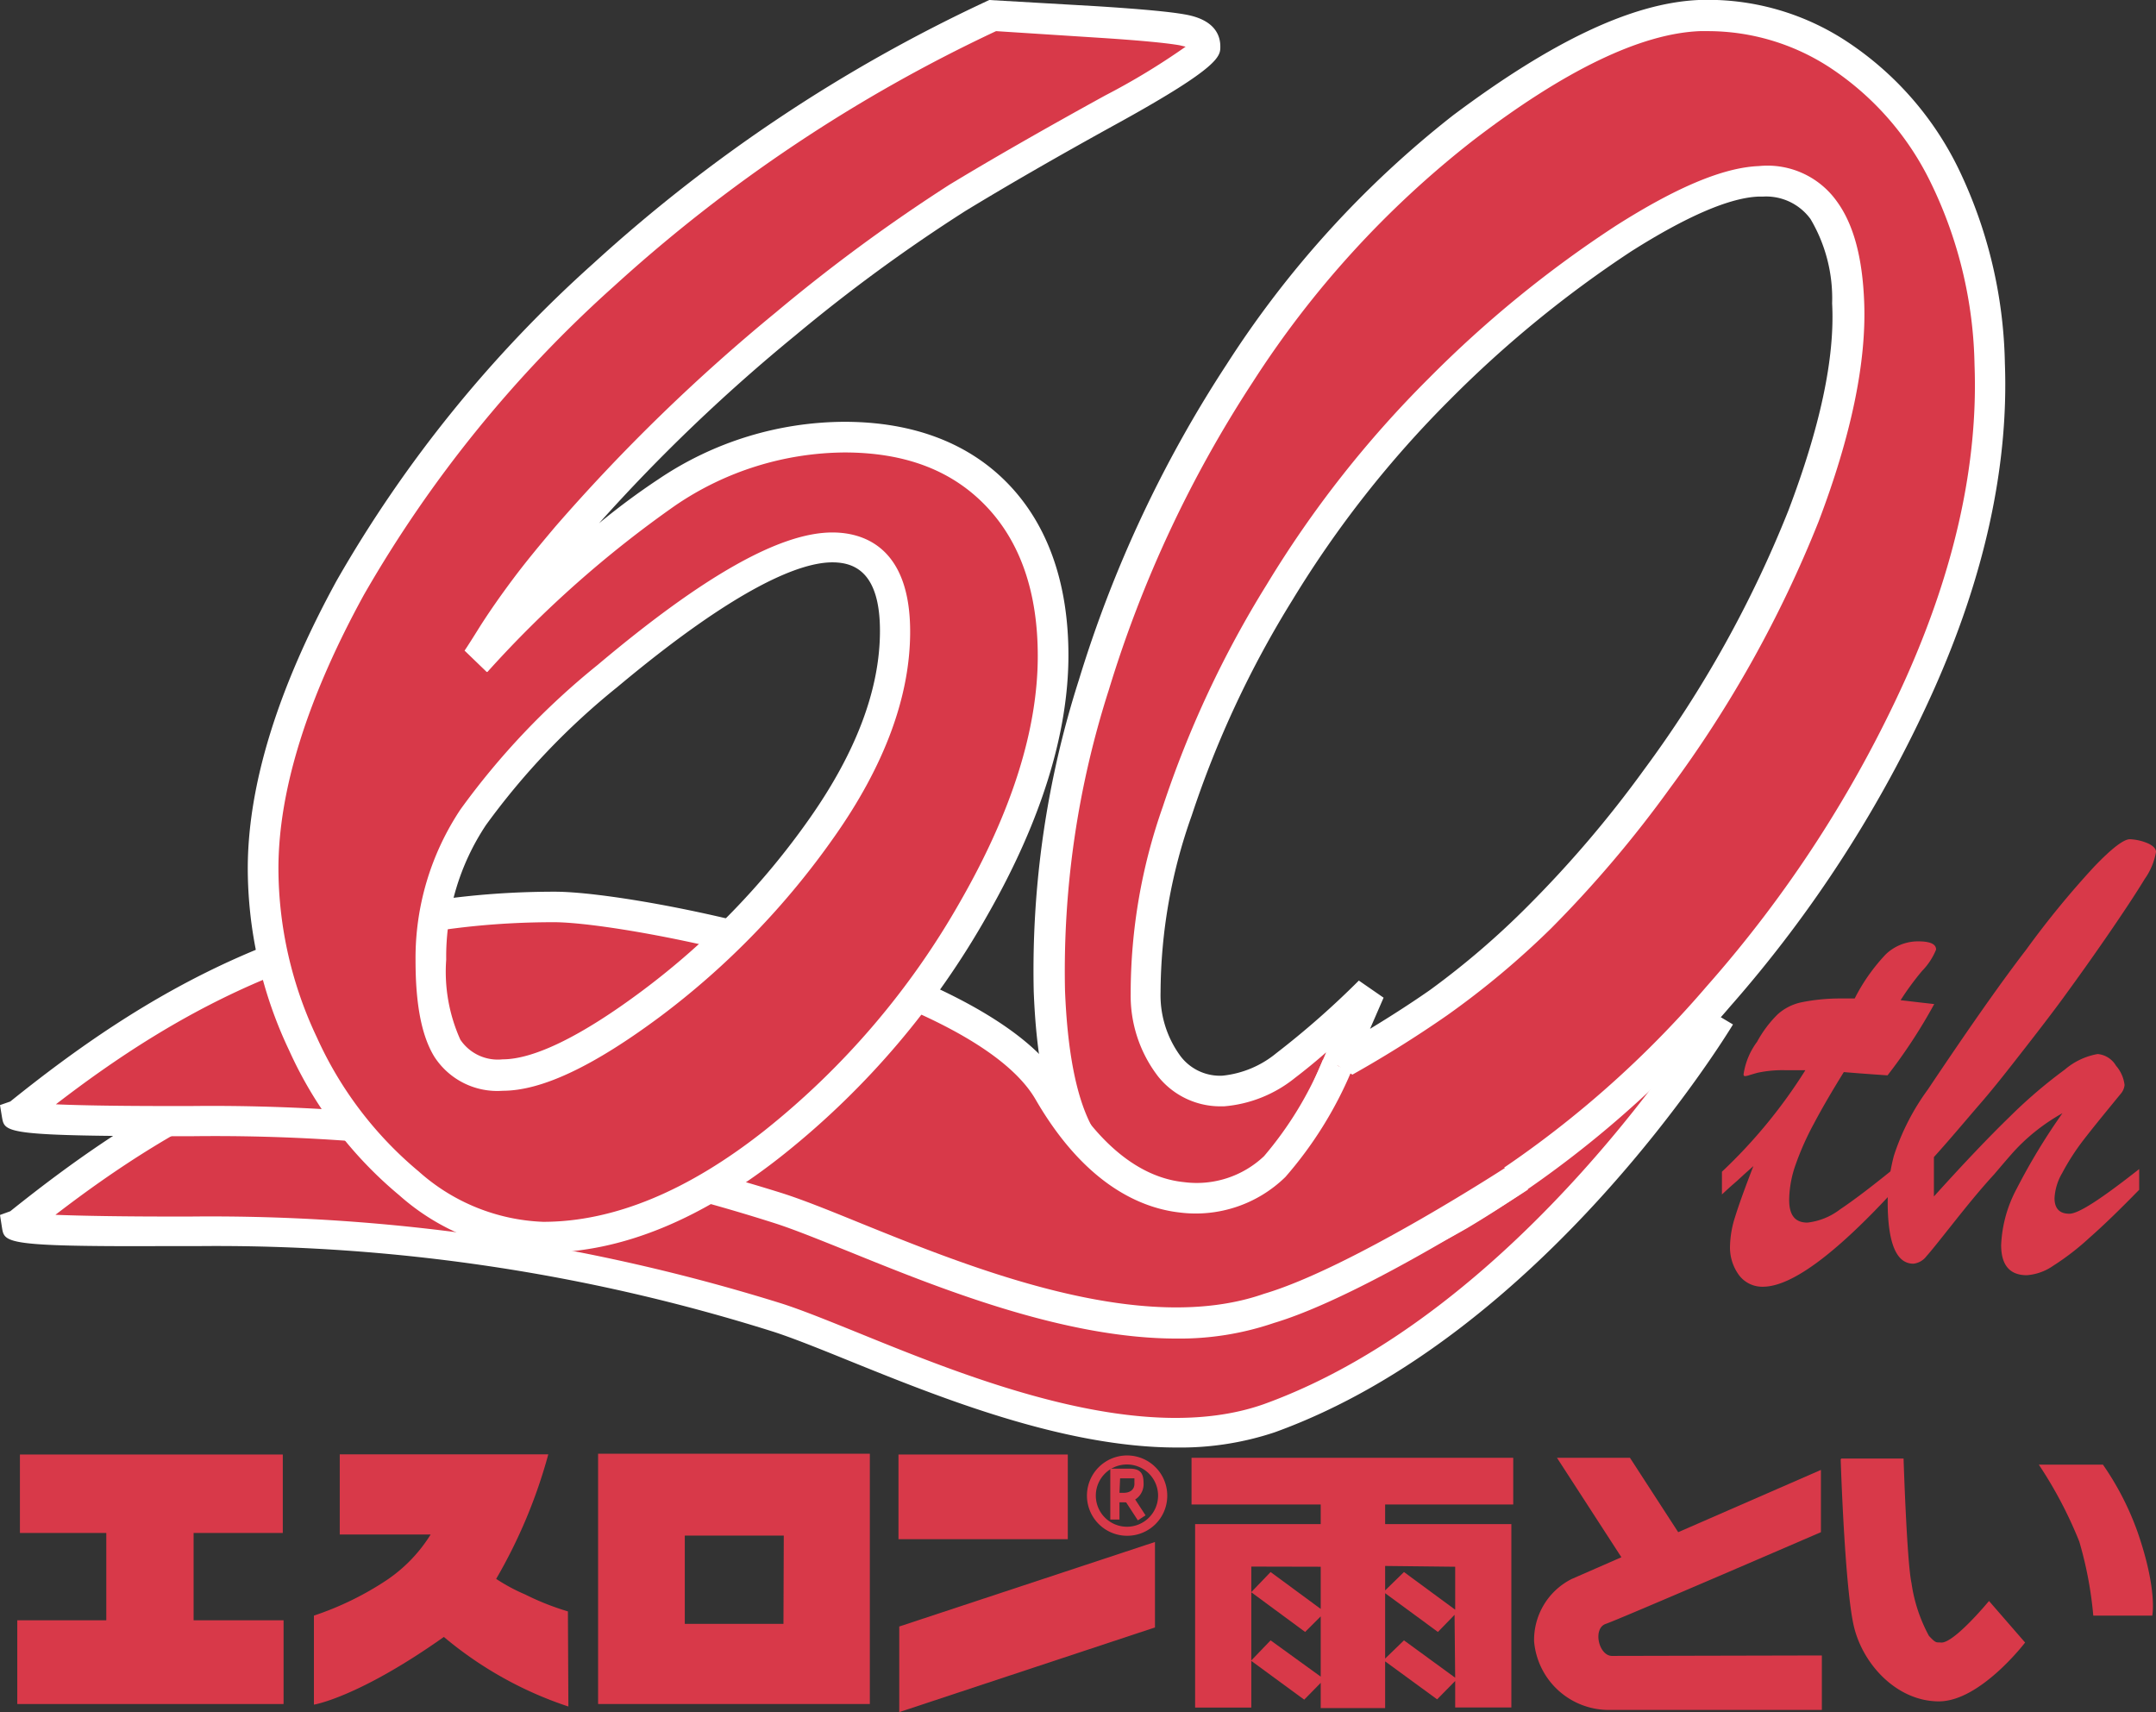 <svg id="レイヤー_5" data-name="レイヤー 5" xmlns="http://www.w3.org/2000/svg" width="138.53" height="110" viewBox="0 0 138.53 110">
  <rect x="0" y="0" width="138.53" height="110" fill="#333333" stroke="none"/>
  <defs>
    <style>
      .cls-1 {
        fill: #d83949;
      }

      .cls-2 {
        fill: #fff;
      }
    </style>
  </defs>
  <g>
    <g>
      <path class="cls-1" d="M118.26,64.15h.91a12,12,0,0,1,2-2.84,3,3,0,0,1,2.07-.83c.78,0,1.16.17,1.16.53a4.26,4.26,0,0,1-.9,1.37,17.92,17.92,0,0,0-1.38,1.88l1.28.15.88.1a34,34,0,0,1-3,4.58l-1-.07-.81-.06-1-.08c-.76,1.23-1.4,2.32-1.91,3.29a18.08,18.08,0,0,0-1.18,2.64,7,7,0,0,0-.42,2.28c0,1,.39,1.46,1.17,1.46a4.22,4.22,0,0,0,2.1-.85q1.29-.86,3.47-2.63v1.41q-5.7,6.19-8.43,6.19a1.87,1.87,0,0,1-1.53-.74,3,3,0,0,1-.58-1.9,6.52,6.52,0,0,1,.33-1.86c.22-.72.61-1.8,1.17-3.25l-.56.5-.48.44-.48.42-.5.46V75.28A33.11,33.11,0,0,0,116,68.76l-.59,0h-.65a7.63,7.63,0,0,0-1.86.17l-.48.14a1.11,1.11,0,0,1-.31.07s-.08,0-.08-.12a4.62,4.62,0,0,1,.87-2.09,7.47,7.47,0,0,1,1.32-1.76,3.29,3.29,0,0,1,1.51-.77A12.54,12.54,0,0,1,118.26,64.15Z"/>
      <path class="cls-1" d="M137.45,75.11v1.33c-1.22,1.25-2.28,2.28-3.18,3.07a16.63,16.63,0,0,1-2.34,1.81,3.41,3.41,0,0,1-1.7.61c-1.1,0-1.65-.65-1.65-1.94a8.4,8.4,0,0,1,1-3.62,40.25,40.25,0,0,1,2.94-4.85,12.77,12.77,0,0,0-1.79,1.21,12.14,12.14,0,0,0-1.5,1.44c-.44.5-.8.93-1.1,1.28-.92,1-1.79,2.08-2.64,3.15s-1.41,1.78-1.71,2.11a1.21,1.21,0,0,1-.84.48q-1.65,0-1.65-4a12.07,12.07,0,0,1,.4-2.94A15.05,15.05,0,0,1,123.87,70c2.47-3.69,4.57-6.71,6.33-9a58.17,58.17,0,0,1,4.36-5.32c1.15-1.2,1.93-1.79,2.32-1.76a3.29,3.29,0,0,1,1.19.29c.31.16.46.33.46.53a4.28,4.28,0,0,1-.73,1.74c-.49.81-1.32,2.08-2.5,3.79s-2.19,3.1-2.73,3.84-1.33,1.78-2.39,3.14-2,2.57-2.92,3.63-1.88,2.22-3,3.46v2.53q2.84-3.15,4.9-5.15a31.41,31.41,0,0,1,3.51-3,4.41,4.41,0,0,1,2.11-1,1.52,1.52,0,0,1,1.18.75,2.27,2.27,0,0,1,.55,1.24,1,1,0,0,1-.21.52c-1,1.22-1.82,2.22-2.42,3a15,15,0,0,0-1.38,2.14,3.55,3.55,0,0,0-.49,1.61c0,.66.32,1,.95,1S135.13,76.93,137.45,75.11Z"/>
    </g>
    <g>
      <path class="cls-1" d="M97.23,96.66v-3H76.56v3h8.3v1.26H76.79v11.79H80.4v-3l3.4,2.49,1.06-1.08v1.62H89v-3l3.34,2.44L93.5,108v1.7h3.61V97.92H89V96.66Zm-12.37,4v2.71L81.64,101l-1.24,1.29v-1.64Zm-3.22,4.73-1.24,1.29V102.3l3.46,2.55,1-1v3.87Zm11.86,2.4-3.29-2.4L89,106.56v-4.2l3.39,2.49,1.07-1.1Zm0-7.13v2.76L90.21,101,89,102.18v-1.57Z"/>
      <path class="cls-1" d="M103.58,106.39c-.86,0-1.26-1.77-.4-2.06S117,98.44,117,98.44v-4l-9.17,4-3.1-4.78h-4.69l4.14,6.39-3.2,1.4a4.39,4.39,0,0,0-2.41,4,4.82,4.82,0,0,0,4.7,4.41h13.79v-3.5Z"/>
      <path class="cls-1" d="M118.31,93.71h4s.21,6.62.51,8a10.08,10.08,0,0,0,1.12,3.39c.47.51.47.4.77.43.82.08,3.09-2.67,3.09-2.67l2.32,2.67s-2.88,3.78-5.54,3.78-4.85-2.32-5.45-4.77-.86-10.78-.86-10.78"/>
      <path class="cls-1" d="M131,94.1h4.12a18.34,18.34,0,0,1,2.23,4.34c1.29,3.73.94,5.36.94,5.36H134.5a24.43,24.43,0,0,0-.9-4.76A27,27,0,0,0,131,94.1"/>
      <path class="cls-1" d="M71.93,97.63h-.59V94.36h1.27c.8,0,.87.47.87,1a1.17,1.17,0,0,1-1.27,1.16h-.28Zm0-1.72h.28c.41,0,.68-.22.68-.57s0-.34,0-.36h0s0,0-.24,0h-.68Z"/>
      <rect class="cls-1" x="72.63" y="96.08" width="0.59" height="1.57" transform="translate(-41.06 55.54) rotate(-33.1)"/>
      <path class="cls-1" d="M72.41,98.67A2.58,2.58,0,1,1,75,96.09,2.57,2.57,0,0,1,72.41,98.67Zm0-4.58a2,2,0,1,0,2,2A2,2,0,0,0,72.41,94.09Z"/>
      <rect class="cls-1" x="57.73" y="93.45" width="10.88" height="5.44"/>
      <polygon class="cls-1" points="74.21 104.56 57.78 110 57.78 104.5 74.21 99.07 74.21 104.56"/>
      <path class="cls-1" d="M38.43,109.48H55.89V93.4H38.43Zm11.91-5.15H44V98.66h6.36Z"/>
      <path class="cls-1" d="M36.49,103.53a17,17,0,0,1-2.75-1.09,11.65,11.65,0,0,1-1.86-1,33.2,33.2,0,0,0,3.35-8H21.83v5.15h5.84a9.7,9.7,0,0,1-2.81,2.92,19.68,19.68,0,0,1-4.69,2.29v5.72s2.84-.45,8.35-4.35a24.3,24.3,0,0,0,8,4.47Z"/>
      <polygon class="cls-1" points="12.44 104.1 12.44 98.49 18.17 98.49 18.17 93.45 1.28 93.45 1.28 98.49 6.83 98.49 6.83 104.1 1.11 104.1 1.11 109.48 18.22 109.48 18.22 104.1 12.44 104.1"/>
    </g>
    <path class="cls-1" d="M103.87,66.86S84.41,79.31,81.89,82c-2.16,2.31-9.06,4.55-14.48-4.8C63.14,69.85,40.69,65.33,35.6,65.33,19,65.33,8.35,72.9,1.15,78.69c0,0-1.38.46,11.16.42A120,120,0,0,1,50,84.67c6.33,2,21.2,10.09,31.55,6.45C98.62,85,110.51,65.33,110.51,65.33"/>
    <path class="cls-2" d="M75.61,93c-7.3,0-15.33-3.26-21.09-5.59-1.9-.77-3.54-1.43-4.8-1.84a118.9,118.9,0,0,0-37-5.51H10.38C.33,80.1.29,79.84.13,78.89L0,78.06l.66-.24C9,71.14,19.64,64.35,35.6,64.35c5.46,0,28.1,4.5,32.66,12.37,2.2,3.79,4.89,6,7.77,6.29a6.32,6.32,0,0,0,5.14-1.67c2.57-2.76,21.37-14.8,22.17-15.31l1.07,1.66c-5.39,3.45-19.8,12.86-21.8,15A8.18,8.18,0,0,1,75.81,85c-2.46-.28-6.07-1.77-9.25-7.26-4.05-7-26.08-11.39-31-11.39-14.29,0-24.2,5.7-32,11.7,1.54.06,4.17.12,8.7.11a123,123,0,0,1,38,5.6c1.33.43,3,1.11,4.93,1.89,7.21,2.93,18.11,7.34,26,4.57C97.75,84.25,109.55,65,109.67,64.82l1.68,1c-.49.81-12.27,20-29.44,26.2A19.11,19.11,0,0,1,75.61,93Z"/>
    <path class="cls-1" d="M73.74,76.83a8.46,8.46,0,0,1-4.57-4.22c-1-2-1.57-5-1.73-9A59.77,59.77,0,0,1,70.31,44a77.4,77.4,0,0,1,9.37-20A63.22,63.22,0,0,1,94,8.28q9.17-7,15.2-7.27a15.25,15.25,0,0,1,8.89,2.48,19.44,19.44,0,0,1,6.86,7.79,28.65,28.65,0,0,1,2.91,12.13q.38,9.73-4.55,20.69A79.19,79.19,0,0,1,110.46,64,66.34,66.34,0,0,1,93.79,78q-8.76,5-15.23,3.87a5.45,5.45,0,0,1-4.82-5.08M88,63.69l-2.06,4.77a75.27,75.27,0,0,0,6.52-4,53.18,53.18,0,0,0,6.43-5.51,73.78,73.78,0,0,0,7.52-8.84,74.58,74.58,0,0,0,9.43-16.9q3.09-8.13,2.87-13.7-.31-8-5.7-7.81-3.08.12-8.69,3.68A72.85,72.85,0,0,0,92.52,25,69,69,0,0,0,82.21,38,65.14,65.14,0,0,0,75.63,52.1a35.16,35.16,0,0,0-2,11.7,7.56,7.56,0,0,0,1.54,4.73,4.16,4.16,0,0,0,3.46,1.56,7.28,7.28,0,0,0,4-1.63A58,58,0,0,0,88,63.69"/>
    <path class="cls-2" d="M81,83.11a14.47,14.47,0,0,1-2.66-.23,6.37,6.37,0,0,1-5.52-5.35,9.51,9.51,0,0,1-4.57-4.48c-1.07-2.13-1.67-5.2-1.83-9.36a61.19,61.19,0,0,1,2.9-20,79.19,79.19,0,0,1,9.49-20.27,64.62,64.62,0,0,1,14.54-16C99.73,2.64,104.88.19,109.15,0a16.23,16.23,0,0,1,9.46,2.63,20.56,20.56,0,0,1,7.21,8.17,30,30,0,0,1,3,12.54c.25,6.62-1.31,13.74-4.64,21.14a80.83,80.83,0,0,1-13,20.17A68.16,68.16,0,0,1,94.28,78.9C89.4,81.7,85,83.11,81,83.11ZM109.78,2h-.55c-3.8.15-8.72,2.52-14.64,7.07A62.54,62.54,0,0,0,80.5,24.54a77.12,77.12,0,0,0-9.25,19.77,59.11,59.11,0,0,0-2.82,19.31c.15,3.82.69,6.69,1.62,8.55a7.5,7.5,0,0,0,4,3.75l.53.21.08.57a4.49,4.49,0,0,0,4,4.24c4.06.73,9-.53,14.57-3.75a66,66,0,0,0,16.42-13.81A78.76,78.76,0,0,0,122.4,43.7c3.21-7.13,4.71-13.94,4.47-20.26a27.78,27.78,0,0,0-2.81-11.7,18.52,18.52,0,0,0-6.5-7.41A14.34,14.34,0,0,0,109.78,2ZM78.42,71.08a5.12,5.12,0,0,1-4-1.91,8.5,8.5,0,0,1-1.77-5.33,36.06,36.06,0,0,1,2.06-12,66.66,66.66,0,0,1,6.68-14.28A69.47,69.47,0,0,1,91.83,24.28a73.33,73.33,0,0,1,12-9.78c3.92-2.49,6.92-3.74,9.18-3.83a5.47,5.47,0,0,1,5,2.25c1.08,1.47,1.66,3.6,1.77,6.5.15,3.84-.83,8.57-2.93,14.09a76.17,76.17,0,0,1-9.55,17.13,75,75,0,0,1-7.63,9A54.56,54.56,0,0,1,93,65.22a75.6,75.6,0,0,1-6.6,4.1l-2.54,1.42,1.35-3.13c-.74.65-1.41,1.19-2,1.64a8.34,8.34,0,0,1-4.57,1.83Zm34.86-58.45H113c-1.86.07-4.62,1.26-8.19,3.52a72.91,72.91,0,0,0-11.64,9.52A68.34,68.34,0,0,0,83.05,38.54,64.62,64.62,0,0,0,76.57,52.4a34.18,34.18,0,0,0-2,11.36,6.6,6.6,0,0,0,1.3,4.12,3.18,3.18,0,0,0,2.68,1.23A6.47,6.47,0,0,0,82,67.67,55.08,55.08,0,0,0,87.31,63l1.59,1.1-.87,2c1.4-.85,2.7-1.69,3.86-2.5a52.35,52.35,0,0,0,6.31-5.42,72.53,72.53,0,0,0,7.42-8.71,74.07,74.07,0,0,0,9.29-16.67c2-5.27,3-9.74,2.81-13.31a10,10,0,0,0-1.39-5.42A3.53,3.53,0,0,0,113.28,12.63Z"/>
    <path class="cls-1" d="M85.94,68.46a24.09,24.09,0,0,1-4,6.48c-2.16,2.31-9.06,4.55-14.48-4.8-4.27-7.36-26.72-11.87-31.8-11.87C19,58.27,8.35,65.83,1.15,71.63c0,0-1.38.45,11.16.41A119.77,119.77,0,0,1,50,77.61c6.33,2,21.2,10.09,31.55,6.44,5.79-1.72,16.07-8.44,16.07-8.44"/>
    <path class="cls-2" d="M75.61,86c-7.28,0-15.32-3.26-21.09-5.6-1.9-.76-3.54-1.43-4.8-1.83A118.34,118.34,0,0,0,12.31,73c-12,0-12-.21-12.18-1.21L0,71l.66-.23c8.32-6.69,19-13.48,35-13.48,5.45,0,28.09,4.5,32.65,12.37,2.2,3.79,4.88,6,7.77,6.29a6.29,6.29,0,0,0,5.14-1.67A23.11,23.11,0,0,0,85,68.09l1.83.74a25.24,25.24,0,0,1-4.24,6.79,8.24,8.24,0,0,1-6.8,2.28c-2.46-.28-6.07-1.77-9.25-7.26-4.05-7-26.08-11.39-30.95-11.39-14.3,0-24.21,5.7-32,11.7,1.54.07,4.18.12,8.7.11a122.46,122.46,0,0,1,38,5.61c1.34.43,3,1.1,4.94,1.89,7.21,2.92,18.11,7.33,26,4.56C86.88,81.45,97,74.85,97.1,74.78l1.08,1.65c-.42.28-10.47,6.82-16.33,8.57A18.71,18.71,0,0,1,75.61,86Z"/>
    <path class="cls-1" d="M63.75,1l6.67.38c2.74.18,4.6.35,5.56.52s1.44.53,1.44,1.09-2,1.81-6,4-7.29,4.11-9.94,5.71a108.31,108.31,0,0,0-11,8.12A117,117,0,0,0,36.41,34.5c-.94,1.11-1.82,2.21-2.63,3.31s-1.53,2.12-2.15,3.11a18.55,18.55,0,0,1-1.06,1.6A71.88,71.88,0,0,1,42.86,31.65a20.4,20.4,0,0,1,11.39-3.57q6.22,0,9.82,3.76t3.6,10.3q0,7.32-5.07,16.2a51.8,51.8,0,0,1-12.77,15q-7.71,6.14-14.9,6.13A13.62,13.62,0,0,1,26.27,76a25,25,0,0,1-6.8-9A26.33,26.33,0,0,1,16.9,55.81q0-7.83,5.62-18.07A80.52,80.52,0,0,1,38.79,17.65,99.41,99.41,0,0,1,63.75,1M32.3,69.09q3.41,0,9.6-4.62A49.89,49.89,0,0,0,52.81,53.18q4.71-6.68,4.71-12.65c0-3.59-1.34-5.39-4-5.39q-4.62,0-14.44,8.28a47.34,47.34,0,0,0-8.63,9.08,16.19,16.19,0,0,0-2.73,9.21c0,2.61.36,4.5,1.06,5.65a3.84,3.84,0,0,0,3.56,1.73"/>
    <path class="cls-2" d="M34.93,80.48a14.59,14.59,0,0,1-9.28-3.69,26,26,0,0,1-7.07-9.3,27.32,27.32,0,0,1-2.66-11.68c0-5.37,1.93-11.61,5.73-18.54A82,82,0,0,1,38.12,16.93,100.32,100.32,0,0,1,63.33.11L63.56,0l6.92.4c2.82.18,4.67.35,5.67.53,2,.35,2.26,1.44,2.26,2.06s0,1.29-6.48,4.87c-4,2.2-7.3,4.11-9.91,5.7a106.58,106.58,0,0,0-10.93,8,112.39,112.39,0,0,0-12.6,12.06,45.22,45.22,0,0,1,3.83-2.84A21.49,21.49,0,0,1,54.25,27.1c4.41,0,8,1.36,10.54,4s3.86,6.38,3.86,11c0,5-1.75,10.65-5.2,16.69a52.87,52.87,0,0,1-13,15.3C45.15,78.34,39.93,80.48,34.93,80.48ZM64,2A98.6,98.6,0,0,0,39.46,18.38,80.12,80.12,0,0,0,23.38,38.22c-3.64,6.64-5.49,12.56-5.49,17.59a25.44,25.44,0,0,0,2.47,10.84,24.1,24.1,0,0,0,6.54,8.61,12.7,12.7,0,0,0,8,3.24c4.55,0,9.35-2,14.28-5.91A50.88,50.88,0,0,0,61.74,57.85c3.28-5.74,4.94-11,4.94-15.71,0-4.08-1.12-7.32-3.32-9.62s-5.2-3.45-9.11-3.45a19.54,19.54,0,0,0-10.85,3.4,70.91,70.91,0,0,0-12.08,10.7l-.05,0-1.42-1.37,0,0s.18-.25.92-1.44c.63-1,1.37-2.06,2.2-3.17S34.7,35,35.66,33.86A117.52,117.52,0,0,1,49.85,20.07,109.48,109.48,0,0,1,61,11.87c2.64-1.6,6-3.53,10-5.73A44.75,44.75,0,0,0,76.18,3l-.38-.09c-.91-.16-2.74-.33-5.44-.5ZM32.3,70.08a4.81,4.81,0,0,1-4.4-2.2c-.81-1.33-1.2-3.35-1.2-6.17A17.22,17.22,0,0,1,29.59,52a48.13,48.13,0,0,1,8.81-9.28c6.8-5.73,11.73-8.51,15.08-8.51,1.88,0,5,.83,5,6.37,0,4.17-1.65,8.62-4.9,13.22A51,51,0,0,1,42.49,65.26C38.15,68.5,34.81,70.08,32.3,70.08ZM53.48,36.13c-1.94,0-5.91,1.4-13.8,8a46.25,46.25,0,0,0-8.45,8.87,15.27,15.27,0,0,0-2.56,8.66,10.63,10.63,0,0,0,.91,5.14,2.9,2.9,0,0,0,2.72,1.26c2,0,5.07-1.49,9-4.43A48.77,48.77,0,0,0,52,52.61c3-4.26,4.54-8.32,4.54-12.08S54.91,36.13,53.48,36.13Z"/>
  </g>
</svg>
